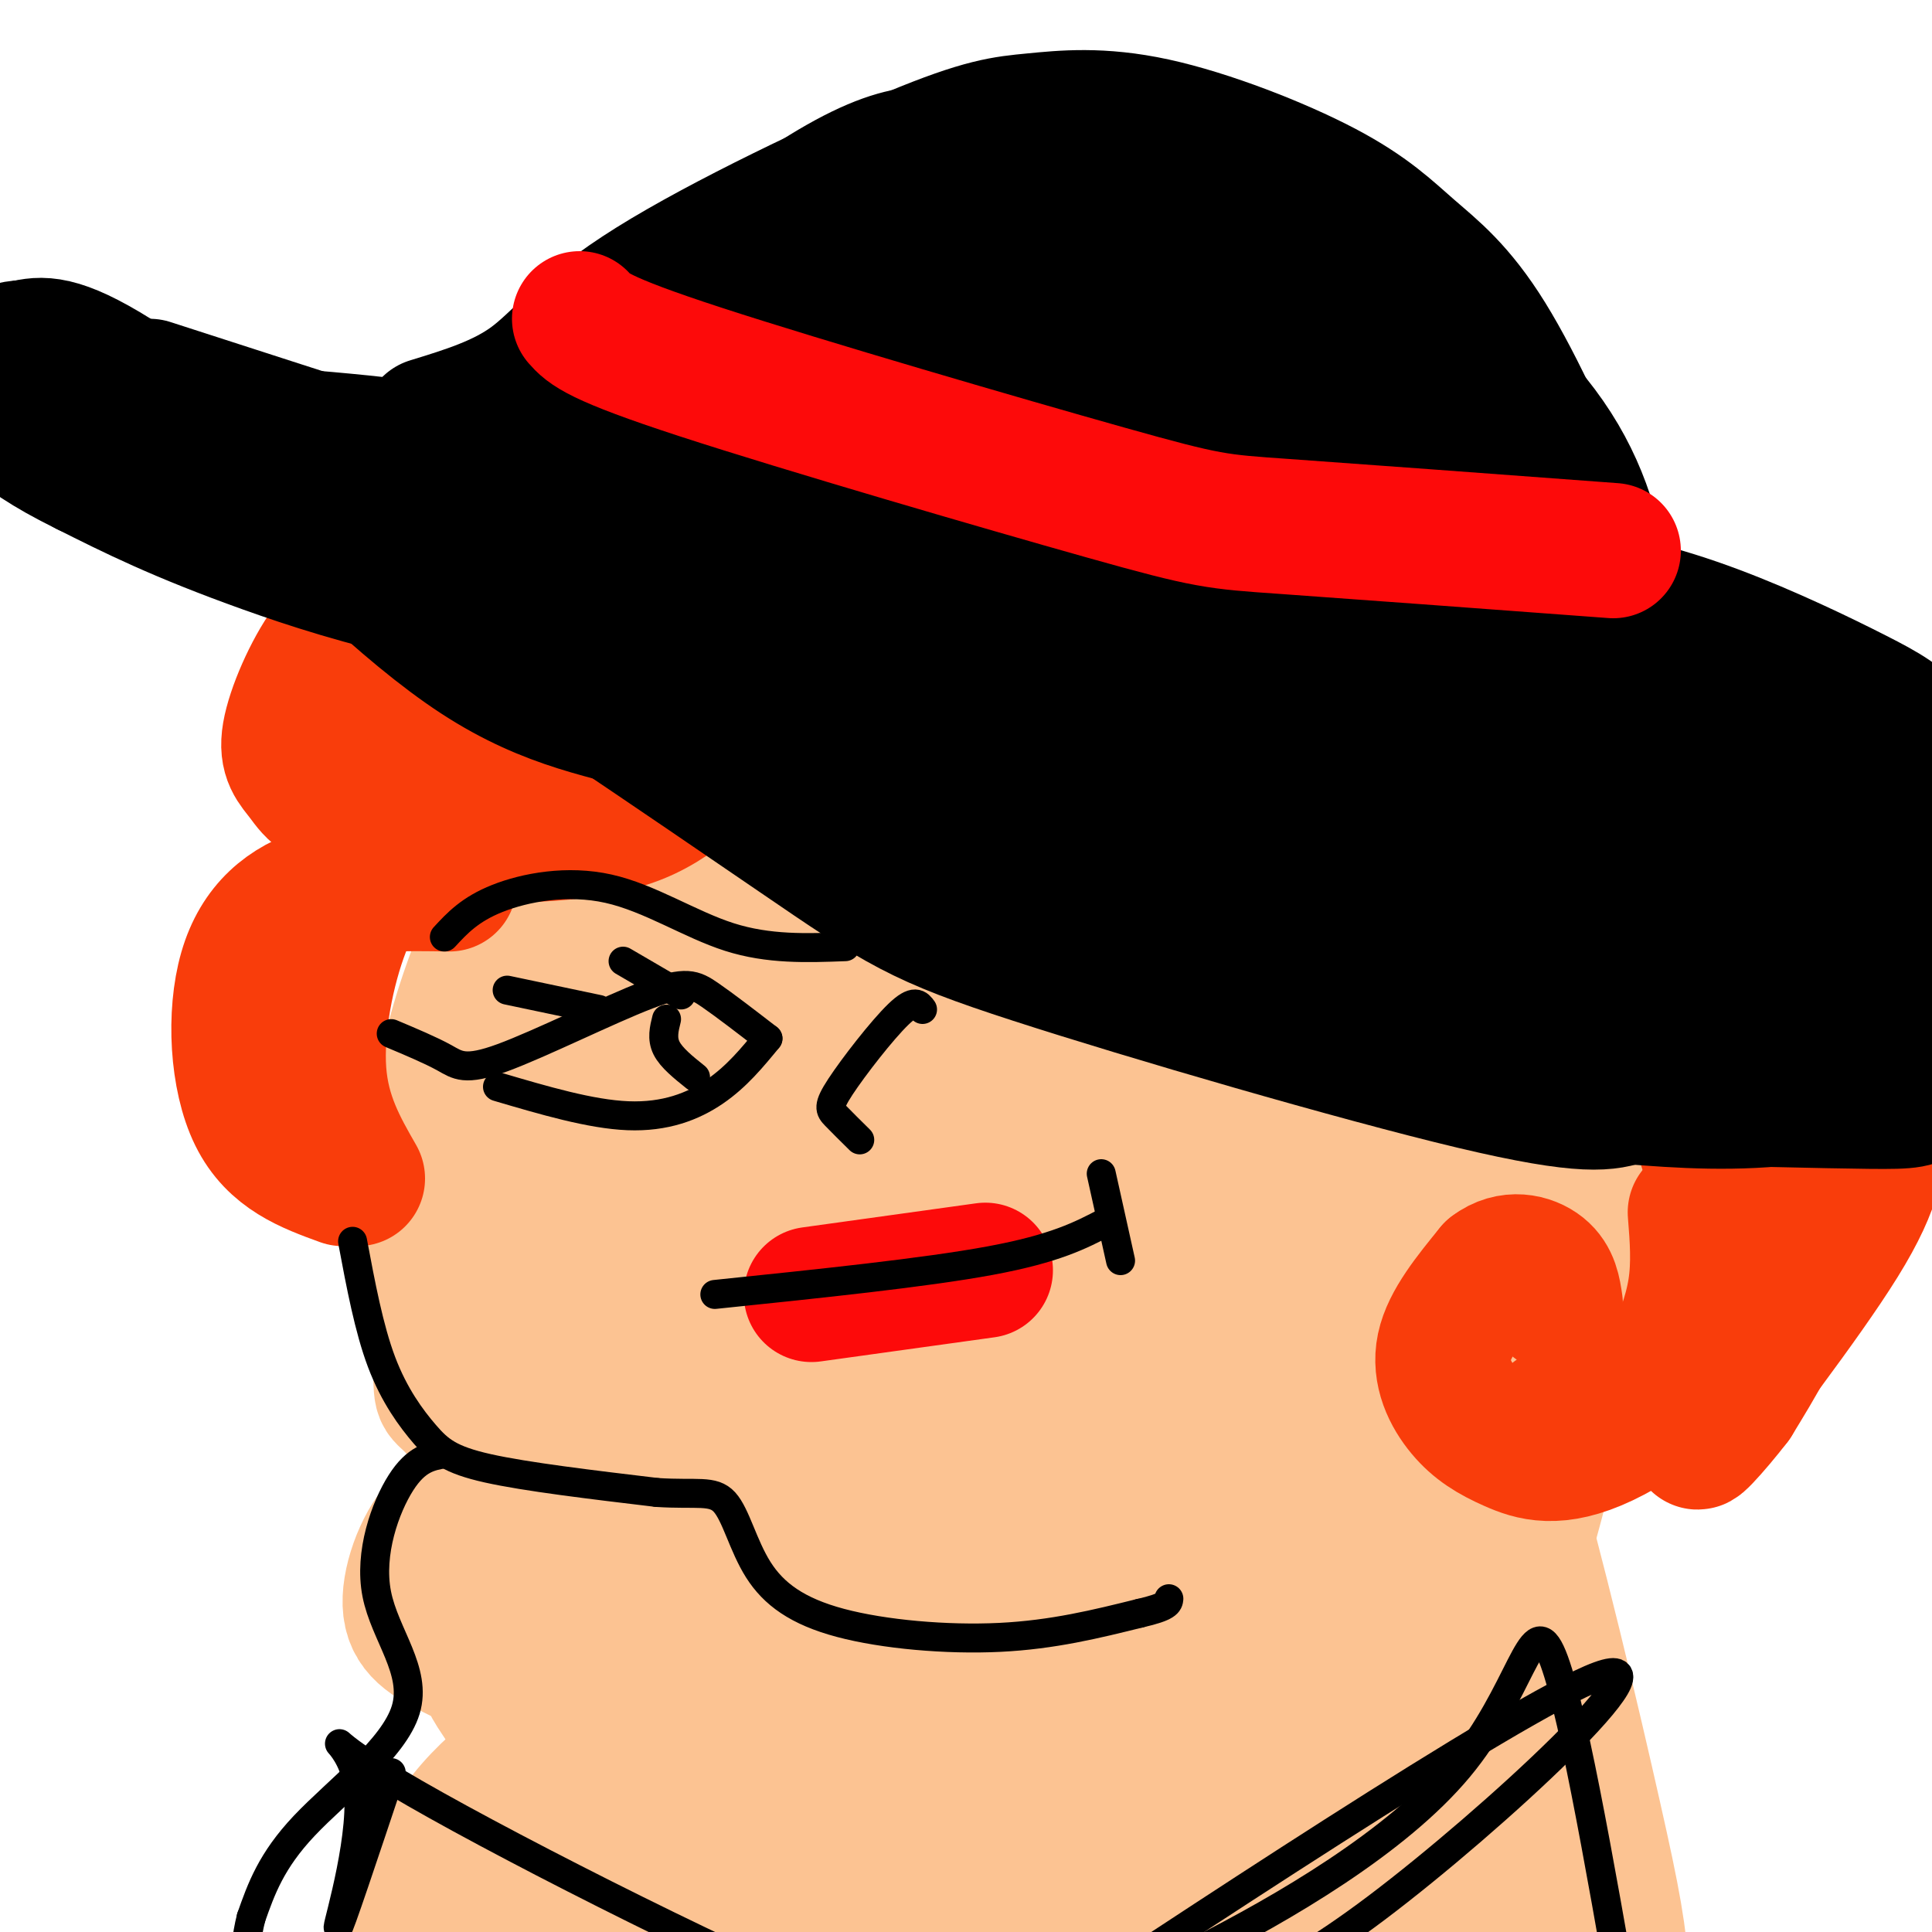 <svg viewBox='0 0 400 400' version='1.1' xmlns='http://www.w3.org/2000/svg' xmlns:xlink='http://www.w3.org/1999/xlink'><g fill='none' stroke='rgb(252,195,146)' stroke-width='28' stroke-linecap='round' stroke-linejoin='round'><path d='M117,158c-5.150,16.257 -10.300,32.514 -13,42c-2.700,9.486 -2.951,12.203 -3,20c-0.049,7.797 0.102,20.676 2,30c1.898,9.324 5.542,15.093 12,20c6.458,4.907 15.729,8.954 25,13'/><path d='M140,283c-3.101,12.013 -23.353,35.545 -32,47c-8.647,11.455 -5.689,10.833 -2,14c3.689,3.167 8.109,10.122 10,14c1.891,3.878 1.255,4.679 9,5c7.745,0.321 23.873,0.160 40,0'/><path d='M165,363c11.867,-2.044 21.533,-7.156 18,-7c-3.533,0.156 -20.267,5.578 -37,11'/><path d='M146,367c-9.457,2.246 -14.601,2.363 -19,4c-4.399,1.637 -8.054,4.796 -12,9c-3.946,4.204 -8.182,9.452 -10,14c-1.818,4.548 -1.219,8.395 2,12c3.219,3.605 9.059,6.966 16,9c6.941,2.034 14.984,2.740 24,3c9.016,0.260 19.005,0.074 24,-1c4.995,-1.074 4.998,-3.037 5,-5'/><path d='M117,162c-10.474,20.060 -20.948,40.120 -25,62c-4.052,21.880 -1.682,45.581 -1,56c0.682,10.419 -0.322,7.556 3,11c3.322,3.444 10.971,13.197 17,19c6.029,5.803 10.437,7.658 16,9c5.563,1.342 12.282,2.171 19,3'/><path d='M146,322c-2.102,-2.954 -16.856,-11.838 -28,-25c-11.144,-13.162 -18.678,-30.600 -19,-33c-0.322,-2.400 6.567,10.238 25,24c18.433,13.762 48.409,28.646 50,33c1.591,4.354 -25.205,-1.823 -52,-8'/><path d='M122,313c-11.744,-1.464 -15.105,-1.123 -19,-1c-3.895,0.123 -8.323,0.028 -12,4c-3.677,3.972 -6.602,12.011 -6,17c0.602,4.989 4.730,6.928 11,10c6.270,3.072 14.681,7.277 27,9c12.319,1.723 28.548,0.964 39,-1c10.452,-1.964 15.129,-5.133 13,-5c-2.129,0.133 -11.065,3.566 -20,7'/><path d='M155,353c-8.212,2.414 -18.743,4.950 -27,6c-8.257,1.050 -14.242,0.614 -18,-1c-3.758,-1.614 -5.291,-4.406 -7,-7c-1.709,-2.594 -3.595,-4.992 -1,-11c2.595,-6.008 9.672,-15.628 13,-20c3.328,-4.372 2.906,-3.496 6,-4c3.094,-0.504 9.705,-2.389 20,-2c10.295,0.389 24.275,3.053 34,6c9.725,2.947 15.195,6.178 18,9c2.805,2.822 2.944,5.235 1,7c-1.944,1.765 -5.972,2.883 -10,4'/><path d='M184,340c-7.439,1.318 -21.037,2.614 -32,5c-10.963,2.386 -19.290,5.861 -29,11c-9.710,5.139 -20.804,11.943 -28,22c-7.196,10.057 -10.496,23.366 -9,24c1.496,0.634 7.787,-11.406 17,-22c9.213,-10.594 21.346,-19.741 32,-25c10.654,-5.259 19.827,-6.629 29,-8'/><path d='M164,347c14.439,-3.783 36.035,-9.241 22,-3c-14.035,6.241 -63.702,24.180 -52,29c11.702,4.820 84.772,-3.480 109,-5c24.228,-1.520 -0.386,3.740 -25,9'/><path d='M218,377c-19.158,4.797 -54.552,12.288 -74,15c-19.448,2.712 -22.949,0.645 -26,-2c-3.051,-2.645 -5.654,-5.869 4,-14c9.654,-8.131 31.563,-21.169 54,-28c22.437,-6.831 45.403,-7.455 57,-7c11.597,0.455 11.826,1.989 12,5c0.174,3.011 0.293,7.501 2,10c1.707,2.499 5.002,3.008 -8,9c-13.002,5.992 -42.303,17.466 -64,22c-21.697,4.534 -35.792,2.126 -42,1c-6.208,-1.126 -4.530,-0.972 -4,-4c0.530,-3.028 -0.088,-9.238 2,-16c2.088,-6.762 6.882,-14.075 13,-20c6.118,-5.925 13.559,-10.463 21,-15'/><path d='M165,333c6.601,-4.549 12.604,-8.420 22,-13c9.396,-4.580 22.185,-9.867 27,-9c4.815,0.867 1.655,7.890 -2,13c-3.655,5.110 -7.806,8.307 -25,10c-17.194,1.693 -47.430,1.880 -59,2c-11.570,0.120 -4.472,0.172 -3,-1c1.472,-1.172 -2.682,-3.567 1,-8c3.682,-4.433 15.200,-10.903 22,-14c6.800,-3.097 8.883,-2.823 15,-3c6.117,-0.177 16.269,-0.807 22,2c5.731,2.807 7.041,9.051 7,16c-0.041,6.949 -1.434,14.602 -3,18c-1.566,3.398 -3.305,2.542 -6,1c-2.695,-1.542 -6.348,-3.771 -10,-6'/><path d='M173,341c-2.683,-1.194 -4.392,-1.179 -12,-17c-7.608,-15.821 -21.117,-47.477 -27,-74c-5.883,-26.523 -4.141,-47.913 -1,-63c3.141,-15.087 7.683,-23.870 7,-17c-0.683,6.870 -6.589,29.393 -9,46c-2.411,16.607 -1.327,27.297 1,40c2.327,12.703 5.896,27.420 12,42c6.104,14.580 14.744,29.023 18,34c3.256,4.977 1.128,0.489 -1,-4'/><path d='M161,328c-6.017,-20.480 -20.559,-69.680 -27,-100c-6.441,-30.320 -4.782,-41.761 -6,-39c-1.218,2.761 -5.312,19.723 -8,31c-2.688,11.277 -3.968,16.868 0,29c3.968,12.132 13.184,30.805 13,24c-0.184,-6.805 -9.767,-39.087 -13,-58c-3.233,-18.913 -0.117,-24.456 3,-30'/><path d='M123,185c-0.676,-4.887 -3.866,-2.105 7,-6c10.866,-3.895 35.789,-14.465 53,-21c17.211,-6.535 26.710,-9.033 46,-12c19.290,-2.967 48.371,-6.404 64,-9c15.629,-2.596 17.807,-4.353 -9,11c-26.807,15.353 -82.598,47.816 -112,68c-29.402,20.184 -32.416,28.088 -34,33c-1.584,4.912 -1.738,6.832 14,-4c15.738,-10.832 47.369,-34.416 79,-58'/><path d='M231,187c23.023,-16.371 41.081,-28.299 32,-28c-9.081,0.299 -45.301,12.824 -74,26c-28.699,13.176 -49.878,27.003 -43,25c6.878,-2.003 41.813,-19.836 50,-26c8.187,-6.164 -10.373,-0.660 -23,5c-12.627,5.660 -19.322,11.474 -17,13c2.322,1.526 13.661,-1.237 25,-4'/><path d='M181,198c25.306,-7.626 76.072,-24.690 94,-32c17.928,-7.310 3.018,-4.865 -21,7c-24.018,11.865 -57.145,33.149 -80,49c-22.855,15.851 -35.438,26.268 -31,28c4.438,1.732 25.899,-5.221 36,-8c10.101,-2.779 8.844,-1.383 34,-15c25.156,-13.617 76.724,-42.245 93,-52c16.276,-9.755 -2.740,-0.635 -24,12c-21.260,12.635 -44.762,28.786 -70,47c-25.238,18.214 -52.211,38.490 -60,45c-7.789,6.510 3.605,-0.745 15,-8'/><path d='M167,271c27.980,-21.921 90.429,-72.723 118,-94c27.571,-21.277 20.263,-13.031 -21,24c-41.263,37.031 -116.482,102.845 -106,98c10.482,-4.845 106.665,-80.350 146,-110c39.335,-29.650 21.821,-13.444 -2,8c-23.821,21.444 -53.949,48.127 -78,71c-24.051,22.873 -42.026,41.937 -60,61'/><path d='M164,329c33.435,-34.553 147.024,-151.437 140,-141c-7.024,10.437 -134.660,148.195 -141,157c-6.340,8.805 108.617,-111.341 132,-135c23.383,-23.659 -44.809,49.171 -113,122'/><path d='M182,332c-22.428,24.224 -21.997,23.785 -2,2c19.997,-21.785 59.559,-64.916 82,-92c22.441,-27.084 27.761,-38.120 33,-45c5.239,-6.880 10.398,-9.603 12,-22c1.602,-12.397 -0.354,-34.467 2,-31c2.354,3.467 9.018,32.472 12,53c2.982,20.528 2.280,32.579 1,50c-1.280,17.421 -3.140,40.210 -5,63'/><path d='M317,310c-1.508,17.219 -2.779,28.765 -10,48c-7.221,19.235 -20.392,46.158 -19,40c1.392,-6.158 17.348,-45.399 26,-73c8.652,-27.601 9.999,-43.563 12,-57c2.001,-13.437 4.654,-24.348 1,-48c-3.654,-23.652 -13.615,-60.043 -16,-63c-2.385,-2.957 2.808,27.522 8,58'/><path d='M319,215c1.591,18.827 1.567,36.893 1,54c-0.567,17.107 -1.679,33.255 -6,56c-4.321,22.745 -11.851,52.087 -17,68c-5.149,15.913 -7.916,18.397 -10,19c-2.084,0.603 -3.487,-0.673 0,-26c3.487,-25.327 11.862,-74.703 19,-120c7.138,-45.297 13.039,-86.513 6,-75c-7.039,11.513 -27.020,75.757 -47,140'/><path d='M265,331c-15.747,47.339 -31.614,95.685 -28,74c3.614,-21.685 26.710,-113.401 36,-161c9.290,-47.599 4.774,-51.080 2,-38c-2.774,13.080 -3.805,42.723 -5,58c-1.195,15.277 -2.552,16.190 -7,31c-4.448,14.810 -11.985,43.517 -20,66c-8.015,22.483 -16.507,38.741 -25,55'/><path d='M218,416c-6.646,14.063 -10.762,21.721 3,-20c13.762,-41.721 45.403,-132.820 50,-155c4.597,-22.180 -17.850,24.560 -38,68c-20.150,43.440 -38.002,83.580 -44,95c-5.998,11.420 -0.142,-5.880 13,-33c13.142,-27.120 33.571,-64.060 54,-101'/><path d='M256,270c8.731,-14.214 3.559,0.750 -5,22c-8.559,21.250 -20.504,48.786 -27,68c-6.496,19.214 -7.541,30.105 -6,32c1.541,1.895 5.670,-5.208 5,-1c-0.670,4.208 -6.138,19.726 7,-10c13.138,-29.726 44.883,-104.695 54,-110c9.117,-5.305 -4.395,59.056 -9,94c-4.605,34.944 -0.302,40.472 4,46'/><path d='M279,411c1.036,12.863 1.627,22.020 1,3c-0.627,-19.020 -2.471,-66.215 -5,-82c-2.529,-15.785 -5.744,-0.158 -8,10c-2.256,10.158 -3.555,14.846 -4,23c-0.445,8.154 -0.037,19.773 1,25c1.037,5.227 2.702,4.061 6,4c3.298,-0.061 8.228,0.983 11,-16c2.772,-16.983 3.386,-51.991 4,-87'/><path d='M285,291c1.337,-23.795 2.678,-39.781 7,-38c4.322,1.781 11.625,21.331 19,47c7.375,25.669 14.822,57.458 19,76c4.178,18.542 5.086,23.838 6,35c0.914,11.162 1.832,28.189 -1,26c-2.832,-2.189 -9.416,-23.595 -16,-45'/><path d='M319,392c-8.300,-18.234 -21.049,-41.321 -27,-49c-5.951,-7.679 -5.102,0.048 -6,6c-0.898,5.952 -3.542,10.129 -5,20c-1.458,9.871 -1.729,25.435 -2,41'/><path d='M325,185c-0.511,-1.537 -1.021,-3.074 1,-6c2.021,-2.926 6.575,-7.243 10,-9c3.425,-1.757 5.722,-0.956 8,2c2.278,2.956 4.536,8.065 6,13c1.464,4.935 2.132,9.696 -2,18c-4.132,8.304 -13.066,20.152 -22,32'/><path d='M326,235c-3.333,5.167 -0.667,2.083 2,-1'/></g>
<g fill='none' stroke='rgb(249,61,11)' stroke-width='28' stroke-linecap='round' stroke-linejoin='round'><path d='M263,125c-8.711,-0.536 -17.423,-1.072 -25,-1c-7.577,0.072 -14.021,0.751 -28,5c-13.979,4.249 -35.494,12.067 -49,20c-13.506,7.933 -19.002,15.981 -29,20c-9.998,4.019 -24.499,4.010 -39,4'/><path d='M93,173c-7.875,0.178 -8.062,-1.376 -10,-3c-1.938,-1.624 -5.626,-3.318 -5,-7c0.626,-3.682 5.565,-9.351 9,-13c3.435,-3.649 5.364,-5.277 13,-7c7.636,-1.723 20.979,-3.541 28,-4c7.021,-0.459 7.720,0.440 9,3c1.280,2.560 3.140,6.780 5,11'/><path d='M142,153c-0.159,3.432 -3.056,6.514 -4,8c-0.944,1.486 0.067,1.378 -6,2c-6.067,0.622 -19.210,1.975 -23,0c-3.790,-1.975 1.774,-7.279 19,-13c17.226,-5.721 46.113,-11.861 75,-18'/><path d='M203,132c20.833,-5.214 35.417,-9.250 47,-11c11.583,-1.750 20.167,-1.214 19,0c-1.167,1.214 -12.083,3.107 -23,5'/><path d='M246,126c-19.311,3.222 -56.089,8.778 -79,15c-22.911,6.222 -31.956,13.111 -41,20'/><path d='M280,127c-2.532,2.466 -5.065,4.933 -6,11c-0.935,6.067 -0.274,15.735 1,22c1.274,6.265 3.161,9.129 6,11c2.839,1.871 6.631,2.750 11,3c4.369,0.250 9.315,-0.129 14,-2c4.685,-1.871 9.107,-5.235 13,-9c3.893,-3.765 7.255,-7.933 9,-12c1.745,-4.067 1.872,-8.034 2,-12'/><path d='M330,139c-2.616,-4.470 -10.154,-9.646 -15,-12c-4.846,-2.354 -6.998,-1.886 -12,0c-5.002,1.886 -12.854,5.190 -11,10c1.854,4.810 13.415,11.124 15,15c1.585,3.876 -6.804,5.313 -11,6c-4.196,0.687 -4.199,0.625 -5,-1c-0.801,-1.625 -2.401,-4.812 -4,-8'/><path d='M287,149c-0.400,-4.889 0.600,-13.111 4,-16c3.400,-2.889 9.200,-0.444 15,2'/><path d='M296,156c4.298,-7.435 8.595,-14.869 11,-19c2.405,-4.131 2.917,-4.958 8,-5c5.083,-0.042 14.738,0.702 21,3c6.262,2.298 9.131,6.149 12,10'/><path d='M348,145c5.583,9.762 13.542,29.167 17,40c3.458,10.833 2.417,13.095 0,19c-2.417,5.905 -6.208,15.452 -10,25'/><path d='M355,229c-2.344,5.530 -3.206,6.853 0,12c3.206,5.147 10.478,14.116 13,21c2.522,6.884 0.292,11.681 -2,16c-2.292,4.319 -4.646,8.159 -7,12'/><path d='M359,290c-4.018,5.266 -10.561,12.432 -6,6c4.561,-6.432 20.228,-26.463 28,-39c7.772,-12.537 7.649,-17.582 8,-24c0.351,-6.418 1.175,-14.209 2,-22'/><path d='M391,211c-1.540,-10.698 -6.391,-26.444 -10,-35c-3.609,-8.556 -5.978,-9.922 -10,-15c-4.022,-5.078 -9.698,-13.867 -9,-6c0.698,7.867 7.771,32.391 11,49c3.229,16.609 2.615,25.305 2,34'/><path d='M375,238c0.530,7.266 0.854,8.431 0,13c-0.854,4.569 -2.885,12.540 -11,22c-8.115,9.460 -22.315,20.408 -32,25c-9.685,4.592 -14.854,2.829 -19,1c-4.146,-1.829 -7.270,-3.723 -10,-7c-2.730,-3.277 -5.066,-7.936 -4,-13c1.066,-5.064 5.533,-10.532 10,-16'/><path d='M309,263c3.644,-2.800 7.756,-1.800 10,0c2.244,1.800 2.622,4.400 3,7'/><path d='M351,251c0.423,5.321 0.845,10.643 0,16c-0.845,5.357 -2.958,10.750 -5,15c-2.042,4.250 -4.012,7.357 -8,9c-3.988,1.643 -9.994,1.821 -16,2'/><path d='M101,171c-5.911,0.530 -11.821,1.060 -17,4c-5.179,2.940 -9.625,8.292 -13,17c-3.375,8.708 -5.679,20.774 -5,30c0.679,9.226 4.339,15.613 8,22'/><path d='M93,183c-9.226,-0.149 -18.452,-0.298 -26,2c-7.548,2.298 -13.417,7.042 -16,16c-2.583,8.958 -1.881,22.131 2,30c3.881,7.869 10.940,10.435 18,13'/><path d='M129,159c-19.993,3.918 -39.987,7.835 -51,8c-11.013,0.165 -13.046,-3.423 -15,-6c-1.954,-2.577 -3.830,-4.144 -3,-9c0.830,-4.856 4.367,-13.003 8,-18c3.633,-4.997 7.363,-6.845 18,-8c10.637,-1.155 28.182,-1.616 38,0c9.818,1.616 11.909,5.308 14,9'/><path d='M138,135c2.500,1.833 1.750,1.917 1,2'/></g>
<g fill='none' stroke='rgb(0,0,0)' stroke-width='28' stroke-linecap='round' stroke-linejoin='round'><path d='M41,89c20.512,1.375 41.024,2.750 57,6c15.976,3.250 27.417,8.375 44,13c16.583,4.625 38.310,8.750 62,11c23.690,2.250 49.345,2.625 75,3'/><path d='M279,122c19.766,0.392 31.683,-0.127 43,1c11.317,1.127 22.036,3.898 33,8c10.964,4.102 22.173,9.533 29,13c6.827,3.467 9.273,4.971 13,9c3.727,4.029 8.734,10.585 12,15c3.266,4.415 4.790,6.690 6,12c1.210,5.310 2.105,13.655 3,22'/><path d='M418,202c-4.697,-0.542 -17.939,-12.898 -35,-23c-17.061,-10.102 -37.939,-17.951 -54,-22c-16.061,-4.049 -27.303,-4.300 -39,-3c-11.697,1.300 -23.848,4.150 -36,7'/><path d='M254,161c-18.309,2.171 -46.083,4.097 -67,2c-20.917,-2.097 -34.978,-8.219 -48,-12c-13.022,-3.781 -25.006,-5.223 -40,-15c-14.994,-9.777 -32.997,-27.888 -51,-46'/><path d='M48,90c21.951,6.794 102.327,46.780 149,67c46.673,20.220 59.643,20.675 72,25c12.357,4.325 24.102,12.522 42,19c17.898,6.478 41.949,11.239 66,16'/><path d='M377,217c15.812,4.399 22.341,7.396 24,6c1.659,-1.396 -1.553,-7.183 -8,-13c-6.447,-5.817 -16.128,-11.662 -47,-21c-30.872,-9.338 -82.936,-22.169 -135,-35'/><path d='M211,154c-35.864,-8.349 -58.026,-11.722 -78,-17c-19.974,-5.278 -37.762,-12.459 -57,-24c-19.238,-11.541 -39.925,-27.440 -52,-35c-12.075,-7.560 -15.537,-6.780 -19,-6'/><path d='M5,72c-4.500,0.000 -6.250,3.000 -8,6'/><path d='M31,80c72.298,23.369 144.595,46.738 185,57c40.405,10.262 48.917,7.417 77,14c28.083,6.583 75.738,22.595 93,29c17.262,6.405 4.131,3.202 -9,0'/><path d='M377,180c-16.062,-4.846 -51.719,-16.961 -83,-25c-31.281,-8.039 -58.188,-12.001 -75,-16c-16.812,-3.999 -23.530,-8.035 -26,-11c-2.470,-2.965 -0.692,-4.861 12,-4c12.692,0.861 36.299,4.478 58,8c21.701,3.522 41.496,6.948 66,16c24.504,9.052 53.715,23.729 65,29c11.285,5.271 4.642,1.135 -2,-3'/><path d='M392,174c-8.624,-5.566 -29.184,-17.980 -33,-24c-3.816,-6.020 9.111,-5.644 -27,-7c-36.111,-1.356 -121.261,-4.442 -177,-10c-55.739,-5.558 -82.068,-13.588 -100,-20c-17.932,-6.412 -27.466,-11.206 -37,-16'/><path d='M18,97c-8.833,-4.333 -12.417,-7.167 -16,-10'/><path d='M89,88c7.516,-2.305 15.032,-4.610 21,-9c5.968,-4.390 10.387,-10.865 25,-20c14.613,-9.135 39.420,-20.931 54,-27c14.580,-6.069 18.934,-6.411 25,-7c6.066,-0.589 13.843,-1.425 25,1c11.157,2.425 25.694,8.111 35,13c9.306,4.889 13.381,8.981 18,13c4.619,4.019 9.782,7.967 16,18c6.218,10.033 13.491,26.152 18,38c4.509,11.848 6.255,19.424 8,27'/><path d='M334,135c1.833,9.136 2.416,18.475 2,16c-0.416,-2.475 -1.832,-16.763 -4,-29c-2.168,-12.237 -5.088,-22.423 -13,-33c-7.912,-10.577 -20.815,-21.546 -37,-31c-16.185,-9.454 -35.652,-17.392 -50,-21c-14.348,-3.608 -23.578,-2.885 -31,-4c-7.422,-1.115 -13.037,-4.070 -32,8c-18.963,12.070 -51.275,39.163 -62,49c-10.725,9.837 0.138,2.419 11,-5'/><path d='M118,85c18.625,-7.594 59.687,-24.079 78,-31c18.313,-6.921 13.878,-4.279 19,-3c5.122,1.279 19.803,1.196 28,2c8.197,0.804 9.911,2.495 13,5c3.089,2.505 7.552,5.823 19,20c11.448,14.177 29.880,39.213 19,41c-10.880,1.787 -51.071,-19.676 -75,-28c-23.929,-8.324 -31.596,-3.510 -42,1c-10.404,4.510 -23.544,8.717 -28,10c-4.456,1.283 -0.228,-0.359 4,-2'/><path d='M153,100c10.708,-4.193 35.478,-13.676 54,-17c18.522,-3.324 30.796,-0.489 39,1c8.204,1.489 12.338,1.633 17,4c4.662,2.367 9.853,6.957 13,9c3.147,2.043 4.250,1.539 10,8c5.750,6.461 16.149,19.885 9,15c-7.149,-4.885 -31.844,-28.081 -44,-38c-12.156,-9.919 -11.774,-6.561 -18,-7c-6.226,-0.439 -19.061,-4.674 -31,-4c-11.939,0.674 -22.984,6.258 -23,6c-0.016,-0.258 10.995,-6.360 21,-9c10.005,-2.640 19.002,-1.820 28,-1'/><path d='M228,67c7.730,-0.076 13.056,0.235 26,8c12.944,7.765 33.506,22.985 33,29c-0.506,6.015 -22.079,2.826 -36,-1c-13.921,-3.826 -20.190,-8.288 -35,-8c-14.810,0.288 -38.162,5.326 -34,0c4.162,-5.326 35.837,-21.015 55,-29c19.163,-7.985 25.813,-8.265 32,-5c6.187,3.265 11.911,10.076 14,15c2.089,4.924 0.545,7.962 -1,11'/><path d='M282,87c-2.103,3.921 -6.860,8.225 -16,11c-9.140,2.775 -22.662,4.021 -41,4c-18.338,-0.021 -41.491,-1.308 -51,-2c-9.509,-0.692 -5.374,-0.790 -5,-2c0.374,-1.210 -3.012,-3.532 -2,-7c1.012,-3.468 6.422,-8.083 16,-11c9.578,-2.917 23.323,-4.135 36,-4c12.677,0.135 24.284,1.624 37,8c12.716,6.376 26.539,17.640 34,20c7.461,2.360 8.560,-4.183 9,-6c0.440,-1.817 0.220,1.091 0,4'/><path d='M299,102c0.167,2.000 0.583,5.000 1,8'/><path d='M40,96c8.627,3.089 17.254,6.179 41,21c23.746,14.821 62.612,41.375 84,56c21.388,14.625 25.297,17.322 49,25c23.703,7.678 67.201,20.337 91,26c23.799,5.663 27.900,4.332 32,3'/><path d='M337,227c11.021,0.900 22.575,1.650 35,0c12.425,-1.650 25.722,-5.700 30,-6c4.278,-0.300 -0.464,3.150 -3,5c-2.536,1.850 -2.868,2.100 -12,2c-9.132,-0.100 -27.066,-0.550 -45,-1'/><path d='M342,227c-17.048,-1.952 -37.167,-6.333 -52,-9c-14.833,-2.667 -24.381,-3.619 -48,-17c-23.619,-13.381 -61.310,-39.190 -99,-65'/><path d='M244,193c5.044,-0.889 10.089,-1.778 20,1c9.911,2.778 24.689,9.222 37,13c12.311,3.778 22.156,4.889 32,6'/></g>
<g fill='none' stroke='rgb(253,10,10)' stroke-width='28' stroke-linecap='round' stroke-linejoin='round'><path d='M168,268c0.000,0.000 36.000,-5.000 36,-5'/><path d='M120,66c1.762,2.000 3.524,4.000 25,11c21.476,7.000 62.667,19.000 84,25c21.333,6.000 22.810,6.000 37,7c14.190,1.000 41.095,3.000 68,5'/></g>
<g fill='none' stroke='rgb(0,0,0)' stroke-width='6' stroke-linecap='round' stroke-linejoin='round'><path d='M159,215c-4.431,-3.418 -8.861,-6.836 -12,-9c-3.139,-2.164 -4.986,-3.075 -13,0c-8.014,3.075 -22.196,10.136 -30,13c-7.804,2.864 -9.230,1.533 -12,0c-2.770,-1.533 -6.885,-3.266 -11,-5'/><path d='M159,215c-3.244,3.956 -6.489,7.911 -11,11c-4.511,3.089 -10.289,5.311 -18,5c-7.711,-0.311 -17.356,-3.156 -27,-6'/><path d='M138,211c-0.500,2.000 -1.000,4.000 0,6c1.000,2.000 3.500,4.000 6,6'/><path d='M124,209c0.000,0.000 -19.000,-4.000 -19,-4'/><path d='M141,206c0.000,0.000 -12.000,-7.000 -12,-7'/><path d='M92,194c2.649,-2.869 5.298,-5.738 11,-8c5.702,-2.262 14.458,-3.917 23,-2c8.542,1.917 16.869,7.405 25,10c8.131,2.595 16.065,2.298 24,2'/><path d='M191,209c-0.815,-1.125 -1.631,-2.250 -5,1c-3.369,3.250 -9.292,10.875 -12,15c-2.708,4.125 -2.202,4.750 -1,6c1.202,1.250 3.101,3.125 5,5'/><path d='M148,268c21.750,-2.250 43.500,-4.500 57,-7c13.500,-2.500 18.750,-5.250 24,-8'/><path d='M228,243c0.000,0.000 4.000,18.000 4,18'/><path d='M73,257c1.696,9.048 3.393,18.095 6,25c2.607,6.905 6.125,11.667 9,15c2.875,3.333 5.107,5.238 13,7c7.893,1.762 21.446,3.381 35,5'/><path d='M136,309c8.321,0.538 11.622,-0.615 14,2c2.378,2.615 3.833,9.000 7,14c3.167,5.000 8.045,8.615 17,11c8.955,2.385 21.987,3.538 33,3c11.013,-0.538 20.006,-2.769 29,-5'/><path d='M236,334c5.833,-1.333 5.917,-2.167 6,-3'/><path d='M92,301c-2.906,0.498 -5.812,0.995 -9,6c-3.188,5.005 -6.659,14.517 -5,23c1.659,8.483 8.447,15.938 6,24c-2.447,8.062 -14.128,16.732 -21,24c-6.872,7.268 -8.936,13.134 -11,19'/><path d='M52,397c-2.000,7.667 -1.500,17.333 -1,27'/><path d='M81,367c-5.533,16.566 -11.065,33.132 -11,32c0.065,-1.132 5.729,-19.963 4,-30c-1.729,-10.037 -10.850,-11.279 8,0c18.850,11.279 65.671,35.080 92,46c26.329,10.920 32.164,8.960 38,7'/><path d='M212,422c11.609,-0.386 21.630,-4.852 31,-7c9.370,-2.148 18.089,-1.978 42,-20c23.911,-18.022 63.015,-54.237 46,-48c-17.015,6.237 -90.147,54.925 -119,74c-28.853,19.075 -13.426,8.538 2,-2'/><path d='M214,419c4.989,-2.032 16.461,-6.112 34,-15c17.539,-8.888 41.145,-22.585 54,-38c12.855,-15.415 14.959,-32.547 19,-24c4.041,8.547 10.021,42.774 16,77'/><path d='M337,419c2.667,12.833 1.333,6.417 0,0'/></g>
</svg>